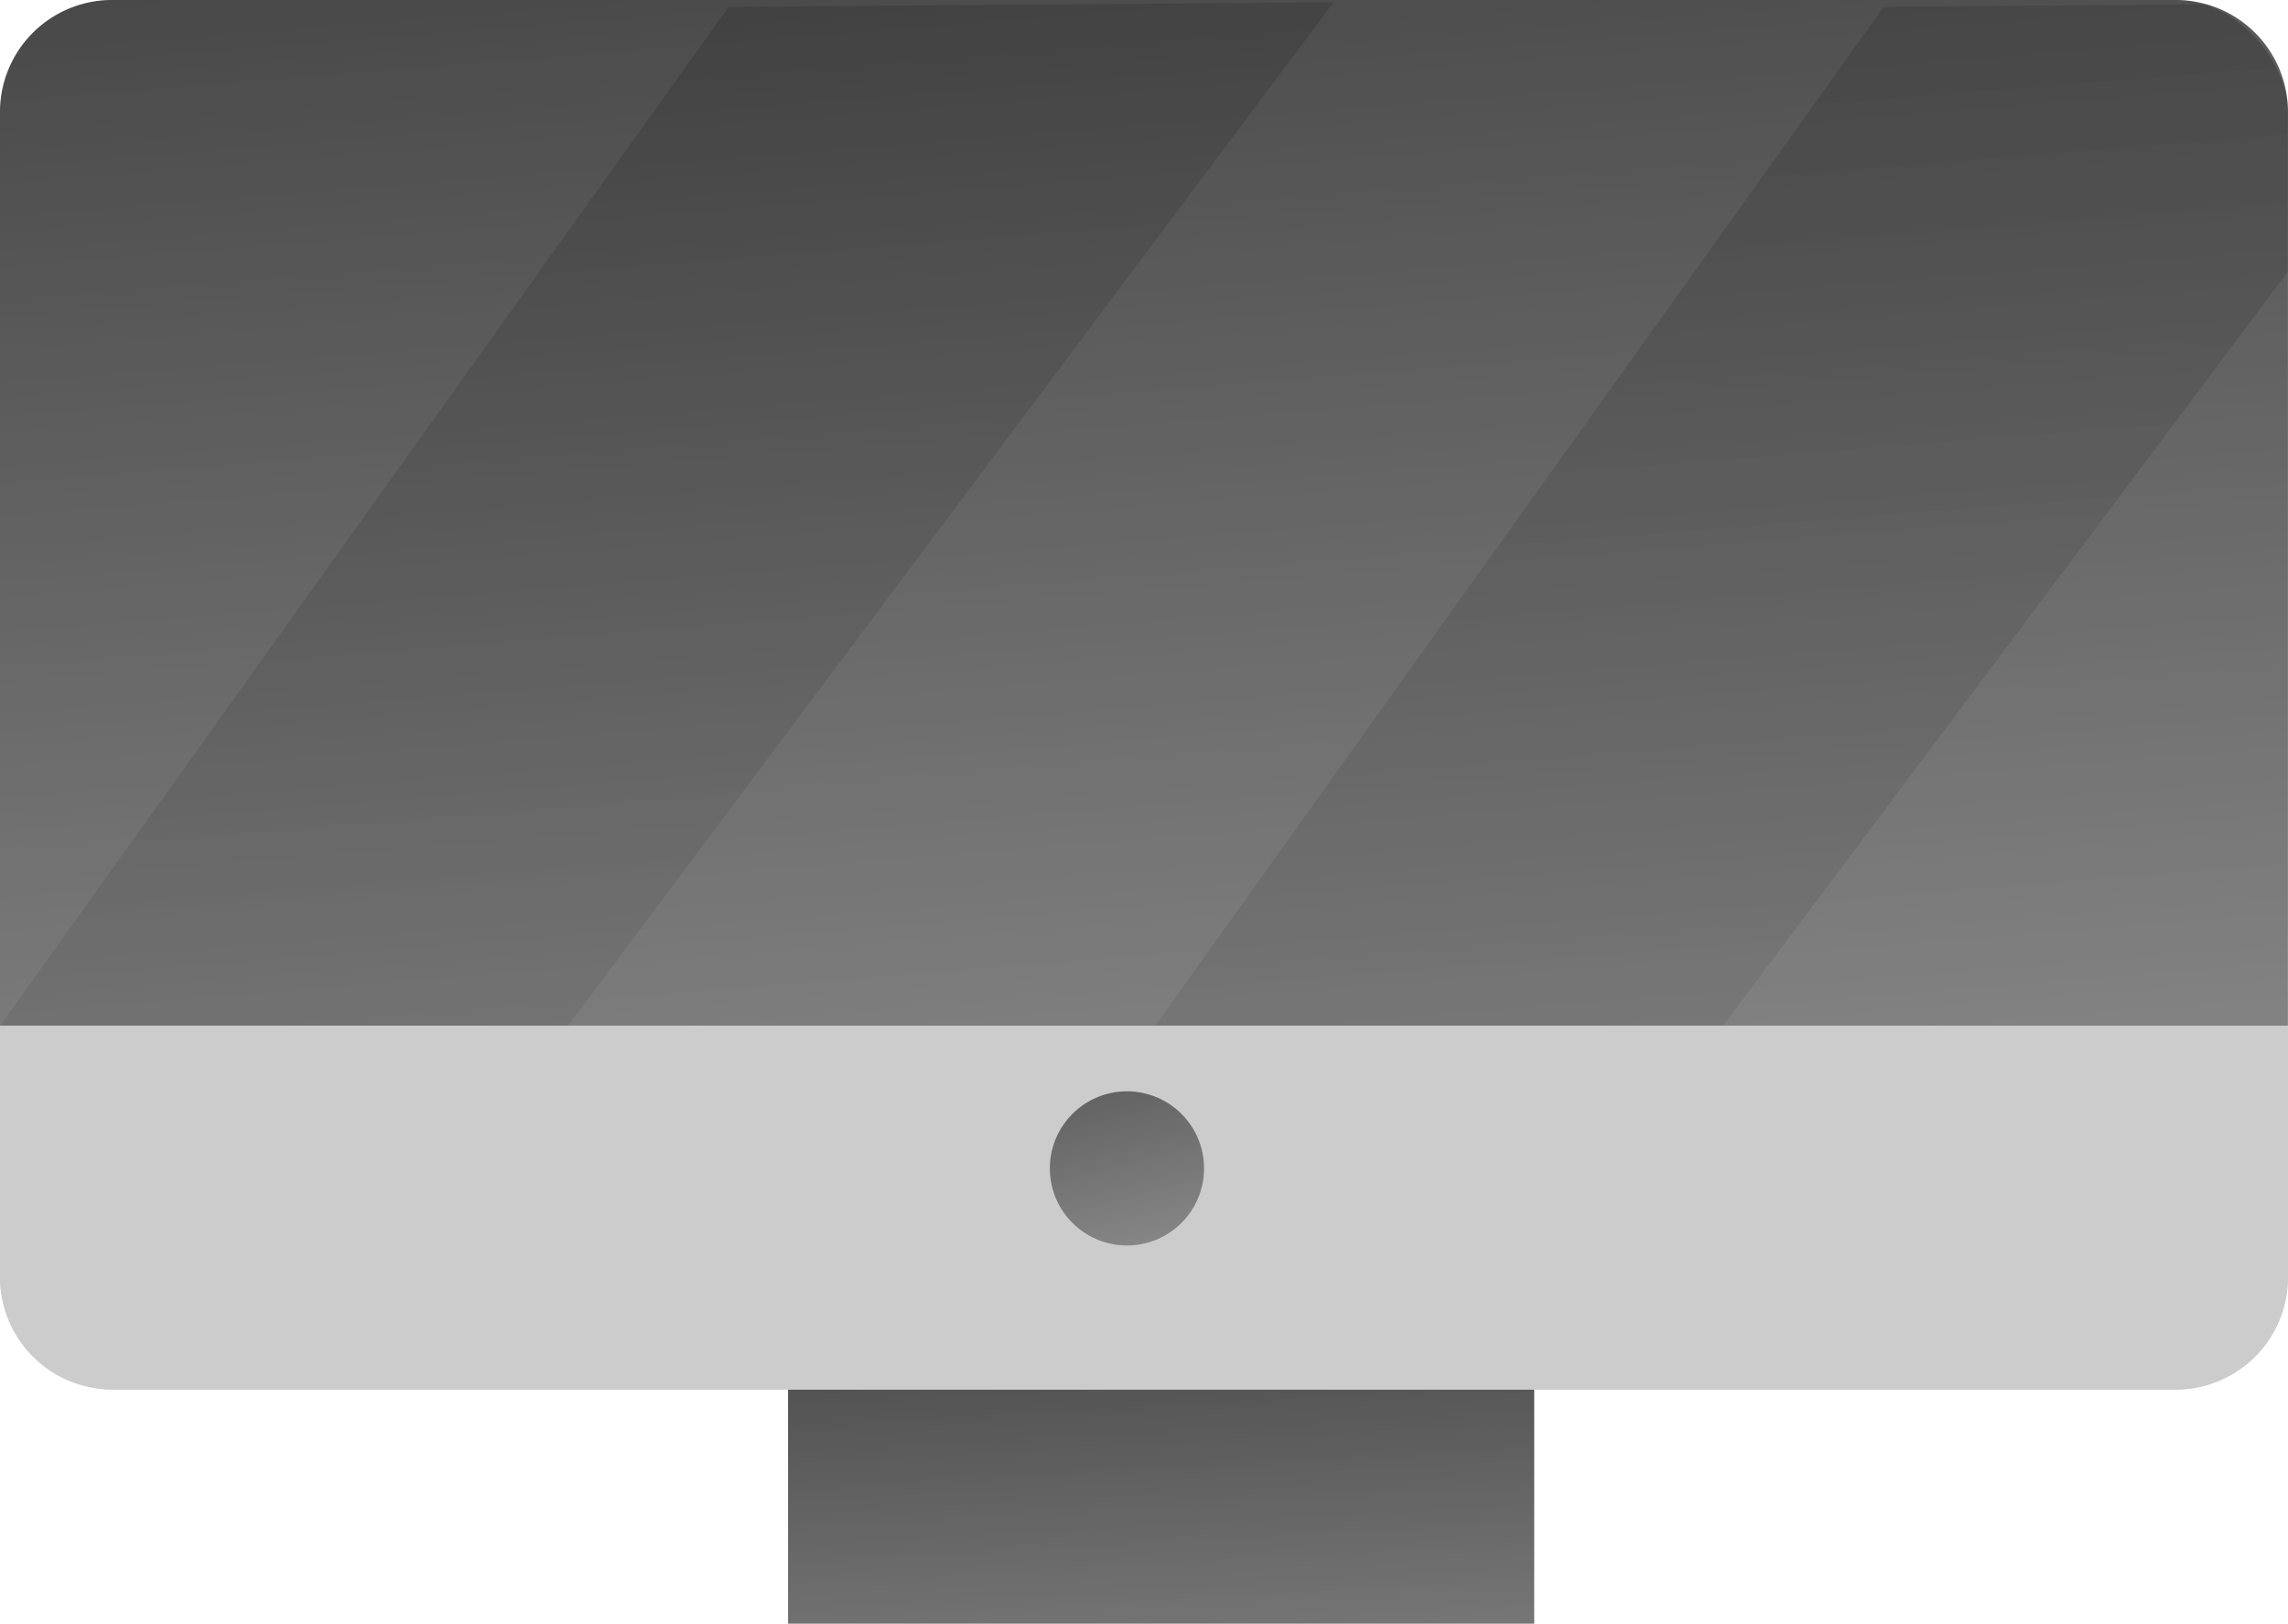 <svg xmlns="http://www.w3.org/2000/svg" xmlns:xlink="http://www.w3.org/1999/xlink" viewBox="0 0 151.64 107.64"><defs><linearGradient id="名称未設定グラデーション_8" x1="75.55" y1="-6959.65" x2="80.21" y2="-7043.54" gradientTransform="matrix(1, 0, 0, -1, 0, -6890)" gradientUnits="userSpaceOnUse"><stop offset="0.01"/><stop offset="0.13" stop-opacity="0.69"/><stop offset="1" stop-opacity="0"/></linearGradient><linearGradient id="名称未設定グラデーション_8-2" x1="79.62" y1="-6875.52" x2="97.37" y2="-7096.55" gradientTransform="matrix(1, 0, 0, -1, -10.59, -6922.47)" xlink:href="#名称未設定グラデーション_8"/><linearGradient id="名称未設定グラデーション_8-3" x1="38.72" y1="-6856.04" x2="53.6" y2="-7041.24" xlink:href="#名称未設定グラデーション_8"/><linearGradient id="名称未設定グラデーション_8-4" x1="118.99" y1="-6889.06" x2="133.86" y2="-7074.27" gradientTransform="matrix(1, 0, 0, -1, -10.59, -6922.47)" xlink:href="#名称未設定グラデーション_8"/><linearGradient id="名称未設定グラデーション_8-5" x1="69.29" y1="-6945.95" x2="81.05" y2="-6992.77" xlink:href="#名称未設定グラデーション_8"/></defs><g id="レイヤー_2" data-name="レイヤー 2"><g id="LP2"><rect x="52.23" y="82.38" width="49.45" height="25.26" style="fill:#ccc"/><rect x="52.23" y="82.38" width="49.45" height="25.26" style="fill:url(#名称未設定グラデーション_8)"/><rect width="151.62" height="92.12" rx="7.43" style="fill:#ccc"/><path d="M151.64,7.43V68H0V7.43A7.43,7.43,0,0,1,7.43,0H144.19a7.44,7.44,0,0,1,7.45,7.43Z" style="fill:url(#名称未設定グラデーション_8-2)"/><polygon points="48.29 0.45 0 68.02 37.63 68.02 88.38 0.15 48.29 0.45" style="opacity:0.2;fill:url(#名称未設定グラデーション_8-3)"/><path d="M151.64,7.43V18L114.2,68H76.56L124.85.45,146.24.29A7.43,7.43,0,0,1,151.64,7.43Z" style="opacity:0.2;fill:url(#名称未設定グラデーション_8-4)"/><path d="M151.64,68V84.68a7.44,7.44,0,0,1-7.44,7.44H7.43A7.44,7.44,0,0,1,0,84.68H0V68Z" style="fill:#ccc"/><circle cx="74.69" cy="77.46" r="5.11" style="fill:url(#名称未設定グラデーション_8-5)"/></g></g></svg>